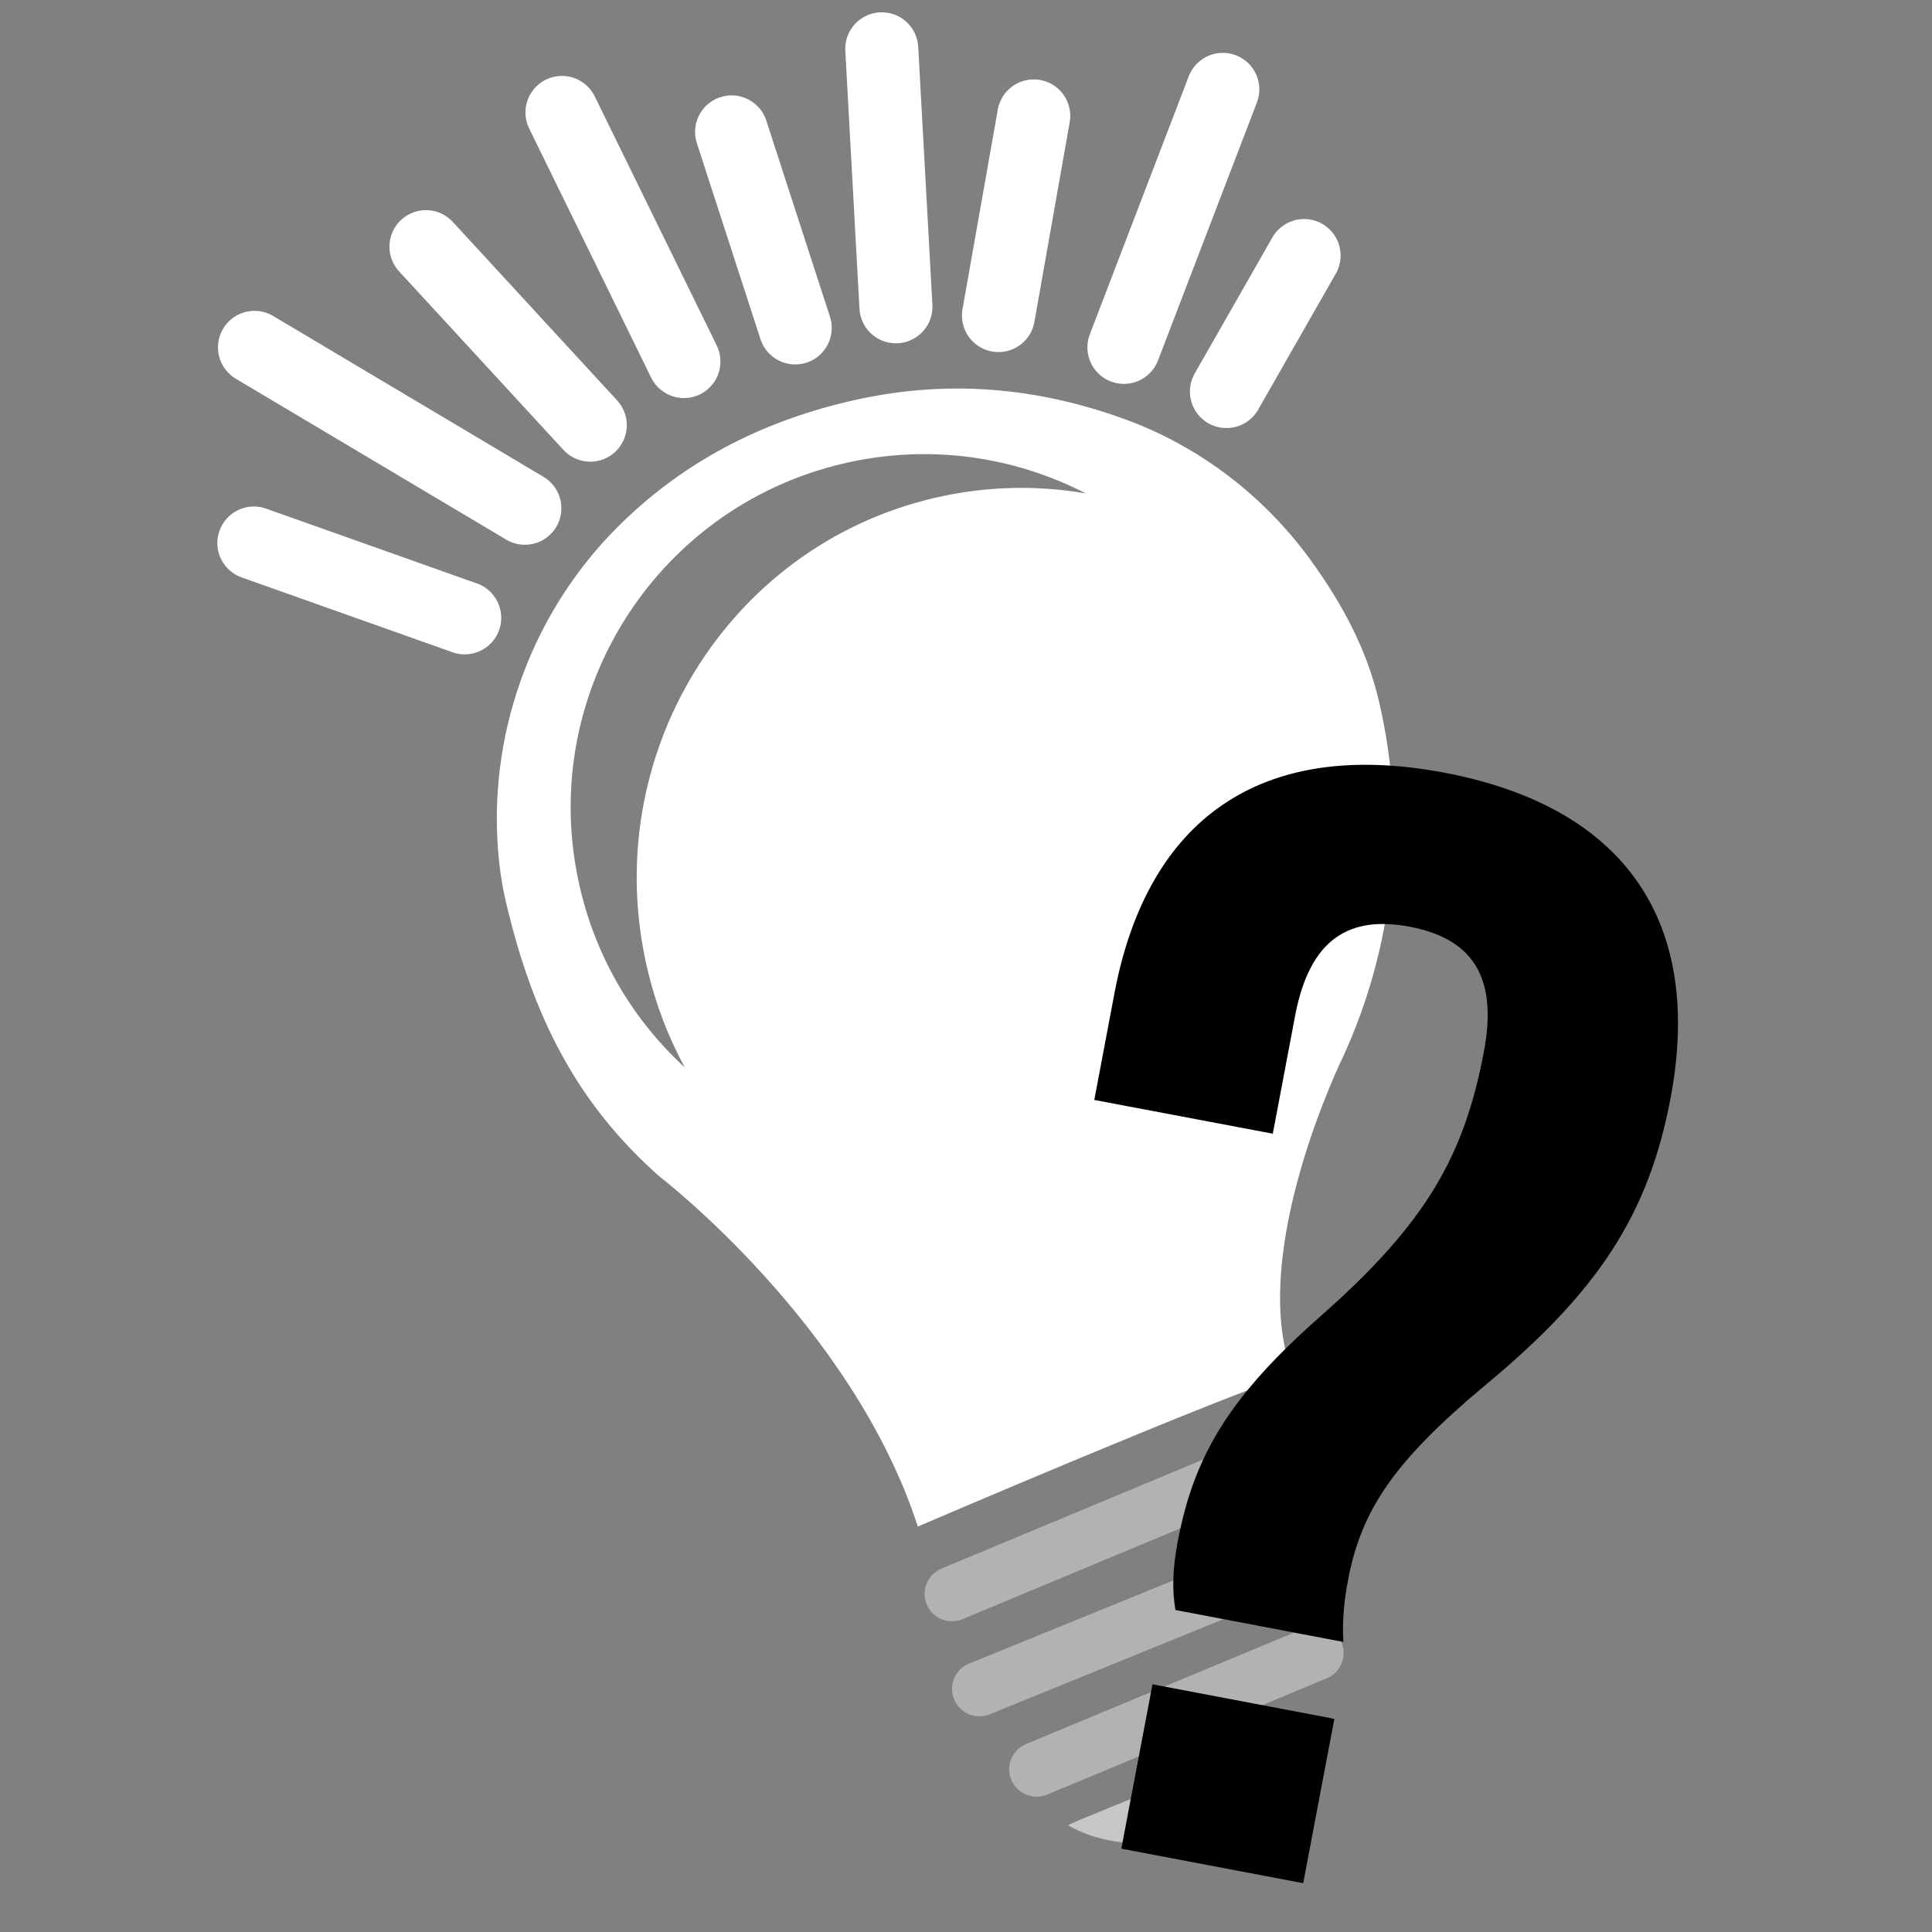 <?xml version="1.0" encoding="utf-8"?>
<!-- Generator: Adobe Illustrator 27.3.1, SVG Export Plug-In . SVG Version: 6.00 Build 0)  -->
<svg version="1.1" xmlns="http://www.w3.org/2000/svg" xmlns:xlink="http://www.w3.org/1999/xlink" x="0px" y="0px"
	 viewBox="0 0 150 150" style="enable-background:new 0 0 150 150;" xml:space="preserve">
<rect x="0" y="0" width="150" height="150" fill="#808080" stroke="none"/>
<style type="text/css">
	.st0{display:none;}
	.st1{display:inline;fill:#D24242;stroke:#000000;stroke-miterlimit:10;}
	.st2{fill:#FFFFFF;}
	.st3{fill:#FFFFFF;stroke:#B2B2B2;stroke-width:4.252;stroke-linecap:round;stroke-miterlimit:10;}
	.st4{fill:#C6C6C6;}
	.st5{fill:none;stroke:#FFFFFF;stroke-width:5.669;stroke-linecap:round;stroke-miterlimit:10;}
</style>
<g id="Ebene_2" class="st0">
	<rect class="st1" width="151.53" height="150"/>
</g>
<g id="Ebene_1">
	<g>
		<g>
			<path class="st2" d="M107.05,54.4c-0.95-4.06-2.89-7.57-5.2-10.79c-3.64-5.06-8.72-8.97-14.59-11.09
				c-6.63-2.4-13.69-3.16-21.34-1.36c-7.16,1.68-12.82,4.83-17.4,9.2c-6.59,6.27-10.22,15.12-9.93,24.21
				c0.06,1.84,0.27,3.68,0.7,5.5c2.1,8.94,5.53,15.63,11.92,21.28c0,0,14.96,11.46,20.05,27.17c0,0,23.47-10.07,29.1-11.83
				c-3.61-9.4,3.96-24.74,3.96-24.74C108.12,73.61,109.31,64.01,107.05,54.4z M72.51,38.67c-16.14,3.79-26.1,20.16-22.25,36.56
				c0.64,2.73,1.63,5.29,2.9,7.64c-3.91-3.59-6.82-8.35-8.12-13.9c-3.47-14.75,5.68-29.52,20.43-32.98
				c6.62-1.55,13.23-0.57,18.83,2.32C80.5,37.65,76.5,37.73,72.51,38.67z"/>
			<line class="st3" x1="73.91" y1="123.75" x2="103.17" y2="111.55"/>
			<line class="st3" x1="76.04" y1="131.13" x2="102.39" y2="120.4"/>
			<line class="st3" x1="80.48" y1="137.37" x2="102.19" y2="128.34"/>
			<path class="st4" d="M82.93,141.7c0.34-0.27,20.57-8.33,20.57-8.33s-0.72,5.9-8.51,8.63C87.2,144.72,82.93,141.7,82.93,141.7z"/>
		</g>
		<g>
			<path d="M91.26,125c-0.26-1.55-0.23-3.16,0.18-5.33c1.28-6.74,4.08-11.32,11.2-17.58c8.13-7.19,11.04-12.37,12.57-20.44
				c1.14-6.02-1.09-8.81-5.76-9.7c-4.66-0.88-7.76,0.9-8.9,6.92l-1.73,9.15L84.96,85.4l1.57-8.31c2.56-13.48,11.34-19.8,25.6-17.1
				c14.26,2.7,20.12,11.8,17.57,25.28c-1.71,9.03-5.61,15.02-14.45,22.33c-7.05,5.9-9.56,9.66-10.59,15.08
				c-0.3,1.56-0.46,3.16-0.36,4.8L91.26,125z M103.6,133.45l-2.42,12.76l-14.12-2.68l2.42-12.76L103.6,133.45z"/>
		</g>
		<line class="st5" x1="19.71" y1="42.16" x2="36.08" y2="47.97"/>
		<line class="st5" x1="19.76" y1="26.97" x2="40.75" y2="39.46"/>
		<line class="st5" x1="33.07" y1="19.15" x2="45.83" y2="33.01"/>
		<line class="st5" x1="43.63" y1="8.73" x2="53.1" y2="28.07"/>
		<line class="st5" x1="56.8" y1="10.24" x2="61.74" y2="25.46"/>
		<line class="st5" x1="68.46" y1="3.79" x2="69.56" y2="23.82"/>
		<line class="st5" x1="80.26" y1="9" x2="77.52" y2="24.5"/>
		<line class="st5" x1="94.94" y1="6.94" x2="87.26" y2="26.97"/>
		<line class="st5" x1="101.25" y1="19.84" x2="95.22" y2="30.4"/>
	</g>
</g>
</svg>
